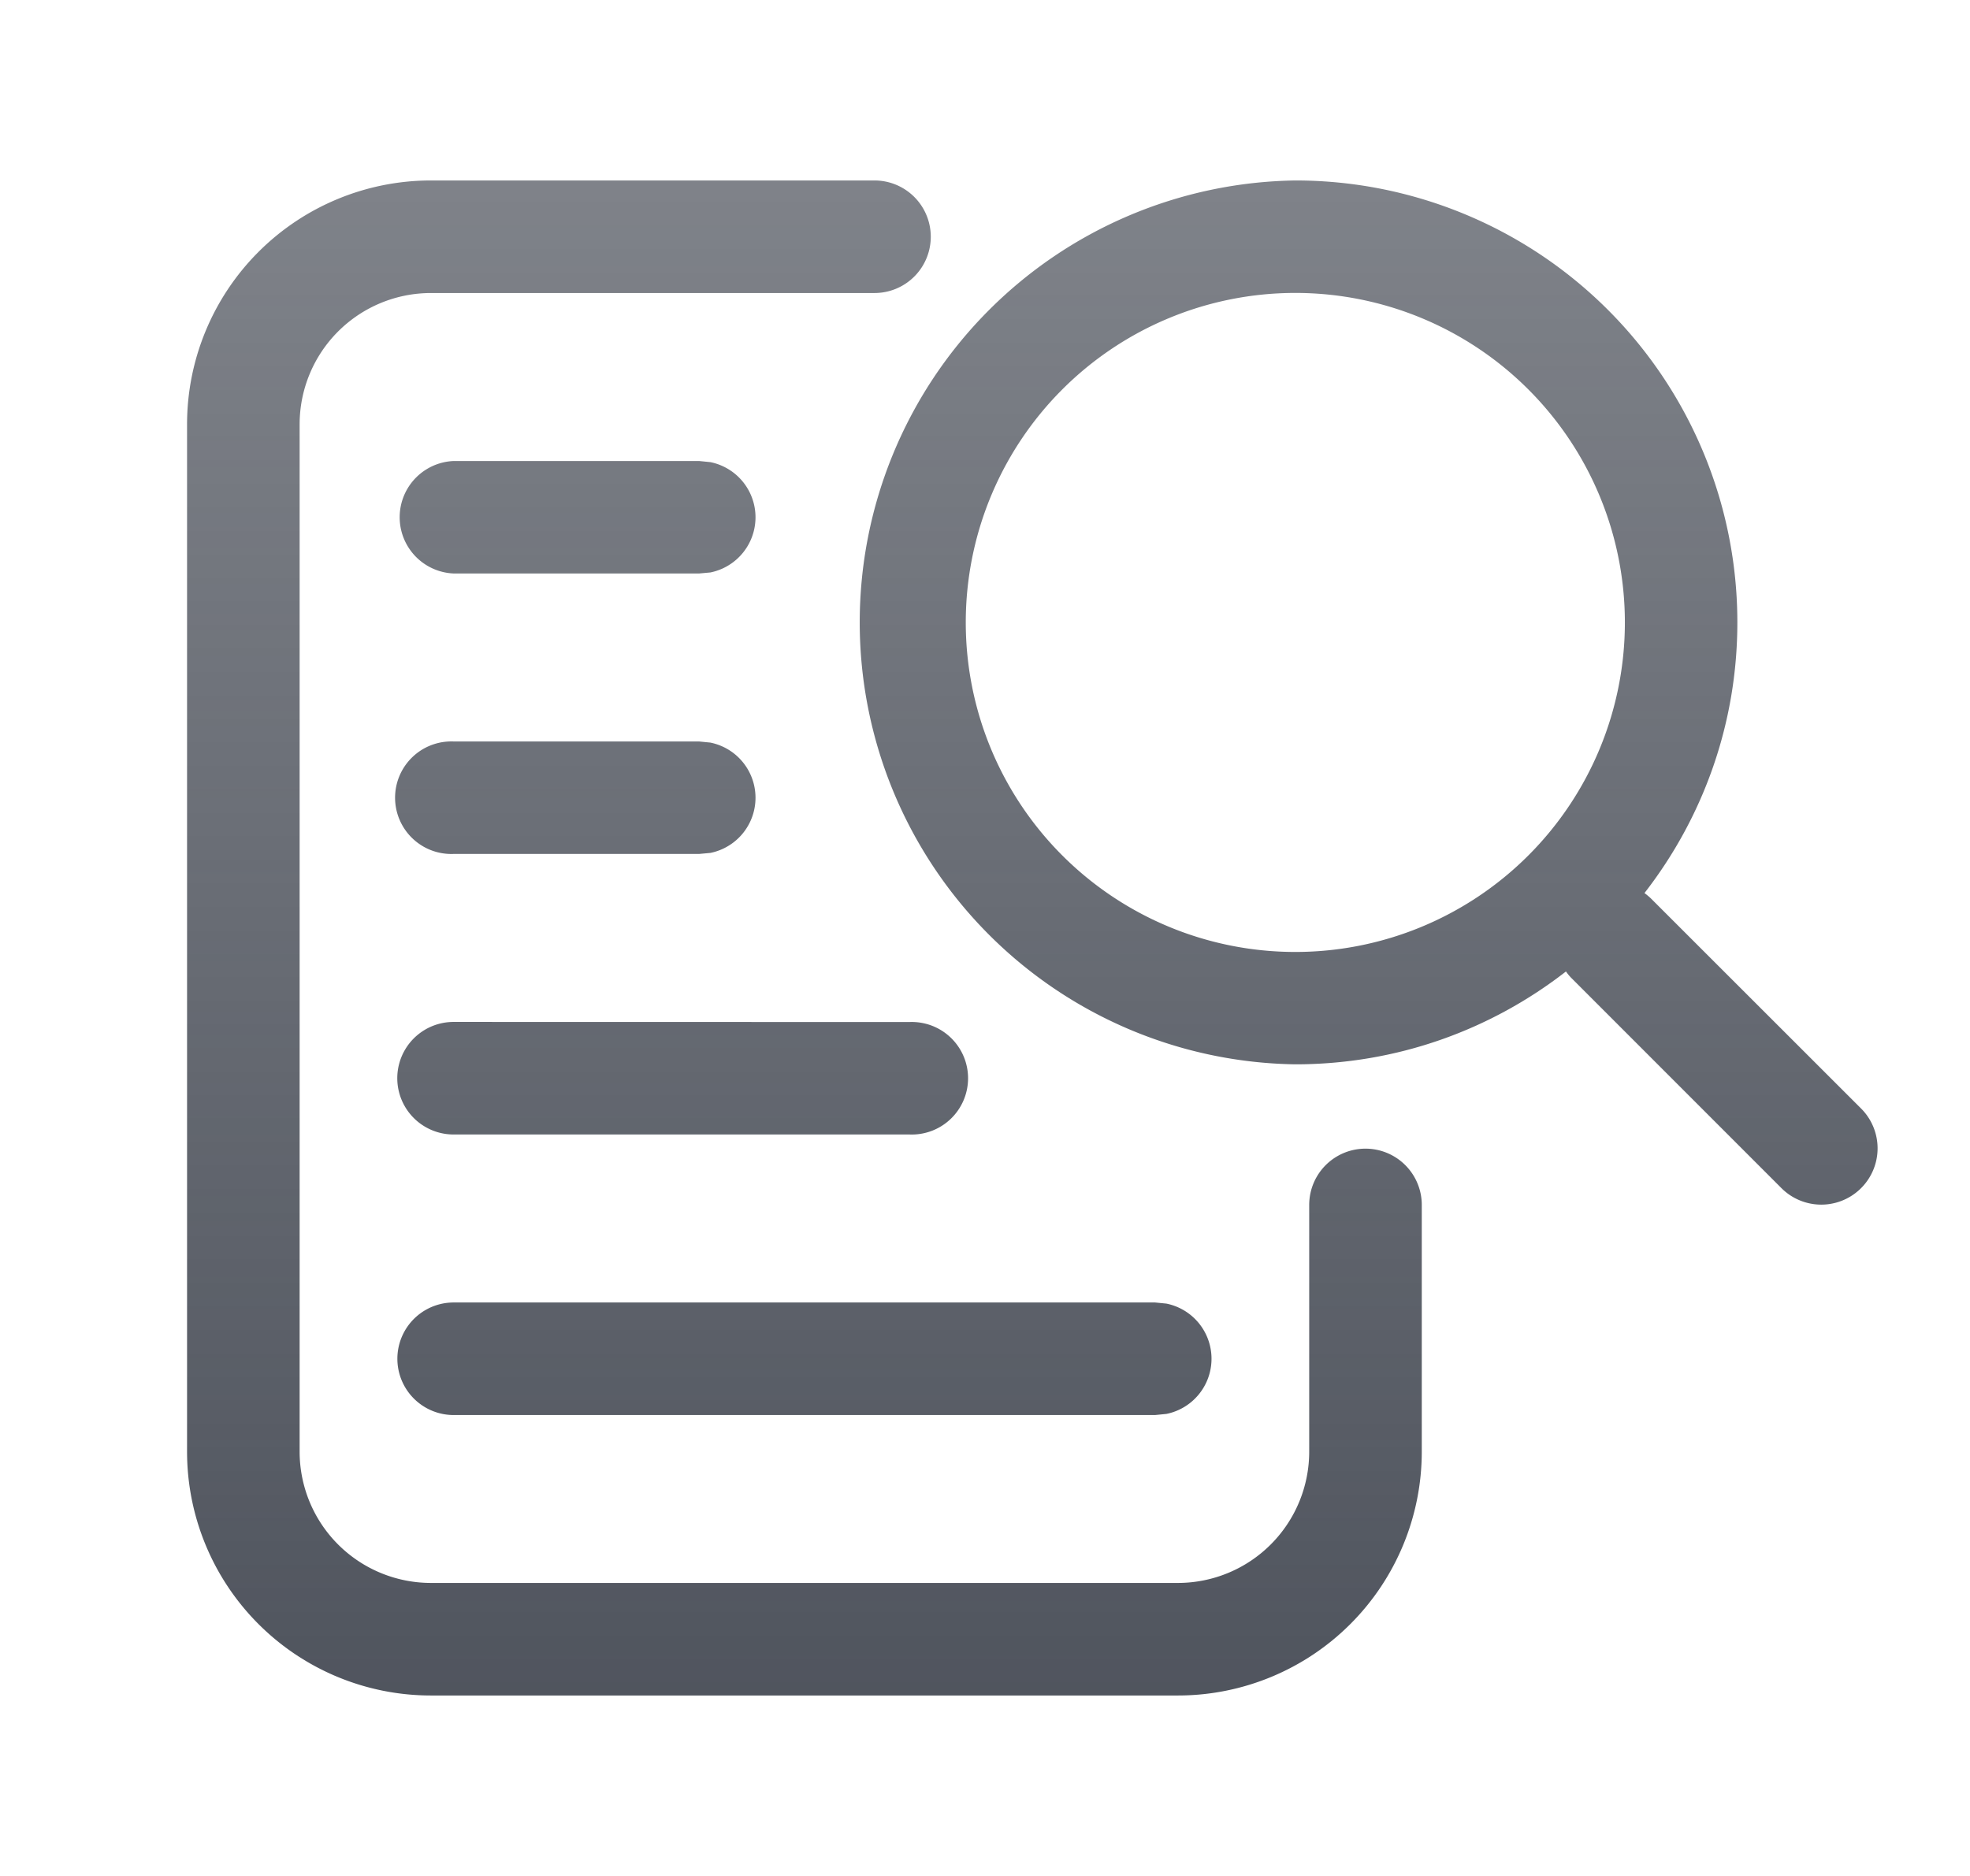 <svg xmlns="http://www.w3.org/2000/svg" fill="none" viewBox="0 0 21 20"><path fill="url(#docs_svg__a)" d="M9.322 1.924a.6.6 0 1 1 0 1.2H4.594a1.4 1.4 0 0 0-1.4 1.4v10.953a1.4 1.4 0 0 0 1.4 1.399h7.962a1.4 1.4 0 0 0 1.4-1.4v-2.63a.6.6 0 1 1 1.2 0v2.63a2.6 2.6 0 0 1-2.6 2.6H4.594a2.6 2.6 0 0 1-2.6-2.6V4.524a2.6 2.6 0 0 1 2.6-2.6zm3.112 11.974a.6.6 0 0 1 0 1.176l-.121.012H4.836a.6.6 0 0 1 0-1.2h7.477zm1.374-11.974a4.71 4.71 0 0 1 4.712 4.712c0 1.088-.371 2.088-.99 2.885q.034.025.066.055l2.243 2.242a.6.6 0 0 1-.849.849l-2.242-2.243q-.03-.031-.055-.067c-.797.62-1.797.99-2.885.99a4.712 4.712 0 0 1 0-9.423m-4.113 8.972a.6.6 0 1 1 0 1.199h-4.86a.6.6 0 1 1 0-1.2zm4.113-7.773a3.513 3.513 0 1 0 0 7.026 3.513 3.513 0 0 0 0-7.026M7.573 7.917a.6.6 0 0 1 0 1.176l-.12.011H4.836a.6.6 0 1 1 0-1.199h2.617zm0-2.99a.6.6 0 0 1 0 1.176l-.12.011H4.836a.6.6 0 0 1 0-1.199h2.617z"/><defs><linearGradient id="docs_svg__a" x1="11.387" x2="11.387" y1="1.367" y2="18.633" gradientUnits="userSpaceOnUse"><stop stop-color="#454A54" stop-opacity=".68"/><stop offset="1" stop-color="#454A54" stop-opacity=".95"/></linearGradient></defs></svg>